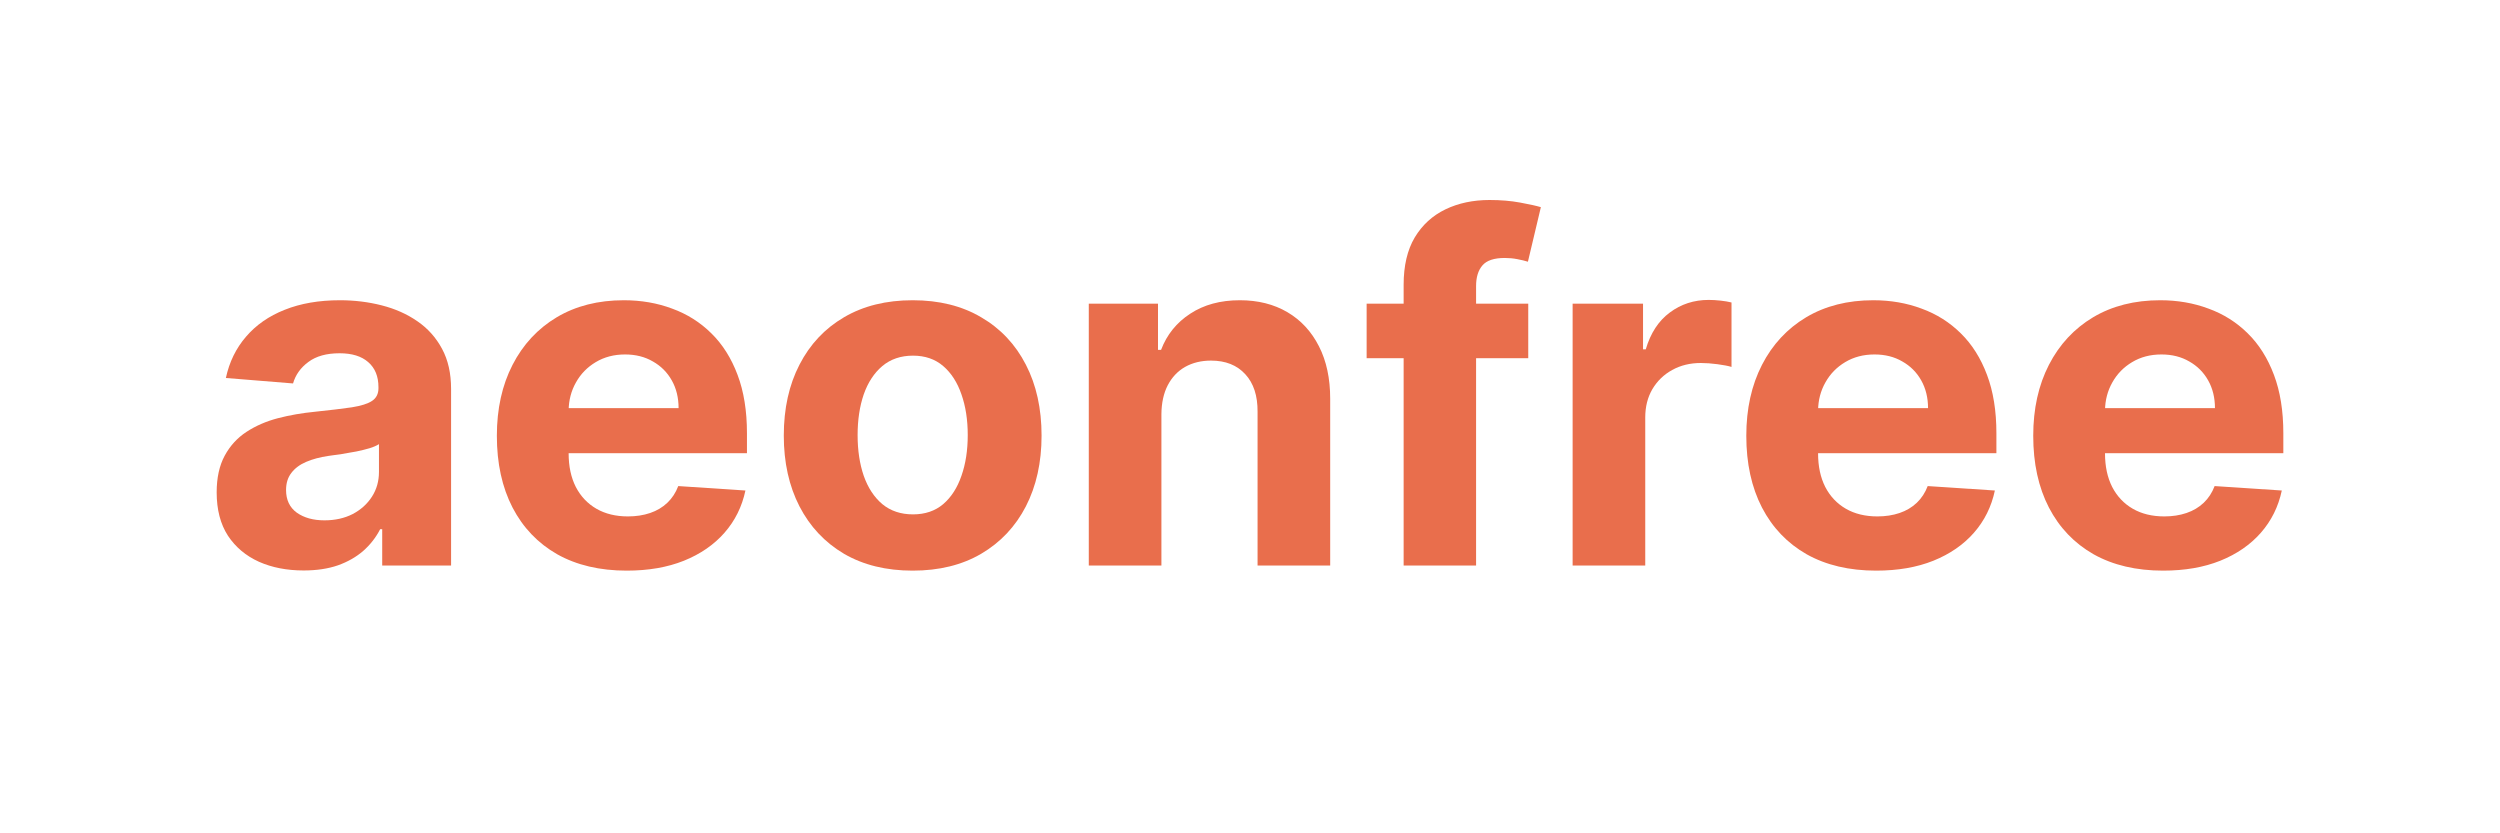 <svg width="300" height="100" viewBox="0 0 300 100" fill="none" xmlns="http://www.w3.org/2000/svg">
<path d="M259.577 68.476C256.345 68.476 253.562 67.821 251.23 66.512C248.911 65.189 247.125 63.321 245.87 60.907C244.615 58.479 243.988 55.608 243.988 52.294C243.988 49.061 244.615 46.224 245.87 43.783C247.125 41.342 248.891 39.439 251.169 38.075C253.46 36.711 256.147 36.029 259.229 36.029C261.302 36.029 263.232 36.363 265.019 37.032C266.819 37.686 268.388 38.675 269.724 39.998C271.074 41.321 272.125 42.985 272.875 44.99C273.625 46.981 274 49.313 274 51.987V54.38H247.466V48.979H265.796C265.796 47.725 265.523 46.613 264.978 45.645C264.432 44.676 263.675 43.919 262.707 43.374C261.752 42.815 260.641 42.535 259.372 42.535C258.049 42.535 256.876 42.842 255.854 43.456C254.844 44.056 254.053 44.867 253.48 45.89C252.908 46.899 252.614 48.025 252.601 49.266V54.401C252.601 55.956 252.887 57.299 253.46 58.431C254.046 59.563 254.872 60.436 255.935 61.05C256.999 61.663 258.261 61.97 259.72 61.97C260.689 61.97 261.575 61.834 262.38 61.561C263.184 61.288 263.873 60.879 264.446 60.334C265.019 59.788 265.455 59.12 265.755 58.329L273.816 58.861C273.407 60.797 272.568 62.489 271.3 63.934C270.045 65.366 268.422 66.485 266.43 67.289C264.453 68.081 262.168 68.476 259.577 68.476Z" fill="#E96E4C"/>
<path d="M225.145 68.476C221.913 68.476 219.131 67.821 216.798 66.512C214.48 65.189 212.693 63.321 211.438 60.907C210.184 58.479 209.556 55.608 209.556 52.294C209.556 49.061 210.184 46.224 211.438 43.783C212.693 41.342 214.459 39.439 216.737 38.075C219.028 36.711 221.715 36.029 224.798 36.029C226.871 36.029 228.801 36.363 230.587 37.032C232.388 37.686 233.956 38.675 235.293 39.998C236.643 41.321 237.693 42.985 238.443 44.99C239.193 46.981 239.568 49.313 239.568 51.987V54.38H213.034V48.979H231.365C231.365 47.725 231.092 46.613 230.546 45.645C230.001 44.676 229.244 43.919 228.275 43.374C227.321 42.815 226.209 42.535 224.941 42.535C223.618 42.535 222.445 42.842 221.422 43.456C220.413 44.056 219.622 44.867 219.049 45.89C218.476 46.899 218.183 48.025 218.169 49.266V54.401C218.169 55.956 218.455 57.299 219.028 58.431C219.615 59.563 220.44 60.436 221.504 61.05C222.568 61.663 223.829 61.97 225.289 61.97C226.257 61.97 227.143 61.834 227.948 61.561C228.753 61.288 229.442 60.879 230.014 60.334C230.587 59.788 231.024 59.12 231.324 58.329L239.384 58.861C238.975 60.797 238.136 62.489 236.868 63.934C235.613 65.366 233.99 66.485 231.999 67.289C230.021 68.081 227.737 68.476 225.145 68.476Z" fill="#E96E4C"/>
<path d="M188.715 67.864V36.44H197.164V41.923H197.491C198.064 39.973 199.026 38.5 200.376 37.504C201.726 36.495 203.281 35.99 205.04 35.99C205.477 35.99 205.947 36.017 206.452 36.072C206.957 36.127 207.4 36.202 207.782 36.297V44.03C207.373 43.908 206.807 43.798 206.084 43.703C205.361 43.608 204.7 43.56 204.099 43.56C202.817 43.56 201.672 43.839 200.662 44.399C199.667 44.944 198.876 45.708 198.289 46.69C197.716 47.672 197.43 48.804 197.43 50.086V67.864H188.715Z" fill="#E96E4C"/>
<path d="M183.39 36.439V42.985H163.996V36.439H183.39ZM168.436 67.862V34.168C168.436 31.89 168.879 30.001 169.765 28.501C170.665 27 171.893 25.875 173.448 25.125C175.003 24.375 176.769 24 178.746 24C180.083 24 181.304 24.102 182.408 24.307C183.527 24.512 184.359 24.696 184.904 24.859L183.35 31.406C183.009 31.297 182.586 31.195 182.081 31.099C181.59 31.003 181.086 30.956 180.567 30.956C179.285 30.956 178.392 31.256 177.887 31.856C177.383 32.442 177.13 33.268 177.13 34.331V67.862H168.436Z" fill="#E96E4C"/>
<path d="M139.369 49.695V67.862H130.654V36.438H138.96V41.983H139.329C140.024 40.155 141.19 38.709 142.827 37.645C144.464 36.568 146.448 36.029 148.78 36.029C150.962 36.029 152.865 36.507 154.488 37.461C156.111 38.416 157.373 39.78 158.273 41.553C159.173 43.312 159.623 45.413 159.623 47.854V67.862H150.908V49.409C150.922 47.486 150.431 45.986 149.435 44.908C148.439 43.817 147.069 43.272 145.323 43.272C144.15 43.272 143.113 43.524 142.213 44.029C141.327 44.533 140.631 45.27 140.126 46.238C139.635 47.193 139.383 48.345 139.369 49.695Z" fill="#E96E4C"/>
<path d="M109.521 68.476C106.343 68.476 103.595 67.801 101.276 66.451C98.972 65.087 97.192 63.191 95.937 60.763C94.682 58.322 94.055 55.492 94.055 52.273C94.055 49.027 94.682 46.19 95.937 43.763C97.192 41.321 98.972 39.425 101.276 38.075C103.595 36.711 106.343 36.029 109.521 36.029C112.699 36.029 115.44 36.711 117.745 38.075C120.064 39.425 121.851 41.321 123.105 43.763C124.36 46.19 124.988 49.027 124.988 52.273C124.988 55.492 124.36 58.322 123.105 60.763C121.851 63.191 120.064 65.087 117.745 66.451C115.44 67.801 112.699 68.476 109.521 68.476ZM109.562 61.725C111.008 61.725 112.215 61.316 113.183 60.497C114.151 59.665 114.881 58.533 115.372 57.101C115.877 55.669 116.129 54.039 116.129 52.212C116.129 50.384 115.877 48.754 115.372 47.322C114.881 45.89 114.151 44.758 113.183 43.926C112.215 43.094 111.008 42.678 109.562 42.678C108.103 42.678 106.875 43.094 105.88 43.926C104.898 44.758 104.154 45.89 103.65 47.322C103.159 48.754 102.913 50.384 102.913 52.212C102.913 54.039 103.159 55.669 103.65 57.101C104.154 58.533 104.898 59.665 105.88 60.497C106.875 61.316 108.103 61.725 109.562 61.725Z" fill="#E96E4C"/>
<path d="M75.212 68.476C71.98 68.476 69.198 67.821 66.865 66.512C64.547 65.189 62.76 63.321 61.505 60.907C60.25 58.479 59.623 55.608 59.623 52.294C59.623 49.061 60.25 46.224 61.505 43.783C62.76 41.342 64.526 39.439 66.804 38.075C69.095 36.711 71.782 36.029 74.864 36.029C76.938 36.029 78.867 36.363 80.654 37.032C82.454 37.686 84.023 38.675 85.359 39.998C86.71 41.321 87.76 42.985 88.51 44.99C89.26 46.981 89.635 49.313 89.635 51.987V54.38H63.101V48.979H81.431C81.431 47.725 81.159 46.613 80.613 45.645C80.068 44.676 79.311 43.919 78.342 43.374C77.388 42.815 76.276 42.535 75.008 42.535C73.685 42.535 72.512 42.842 71.489 43.456C70.48 44.056 69.689 44.867 69.116 45.89C68.543 46.899 68.25 48.025 68.236 49.266V54.401C68.236 55.956 68.522 57.299 69.095 58.431C69.682 59.563 70.507 60.436 71.571 61.05C72.635 61.663 73.896 61.97 75.355 61.97C76.324 61.97 77.21 61.834 78.015 61.561C78.82 61.288 79.508 60.879 80.081 60.334C80.654 59.788 81.091 59.12 81.391 58.329L89.451 58.861C89.042 60.797 88.203 62.489 86.935 63.934C85.68 65.366 84.057 66.485 82.066 67.289C80.088 68.081 77.804 68.476 75.212 68.476Z" fill="#E96E4C"/>
<path d="M36.434 68.456C34.429 68.456 32.642 68.108 31.074 67.412C29.505 66.703 28.264 65.66 27.35 64.282C26.45 62.891 26 61.159 26 59.086C26 57.34 26.32 55.874 26.962 54.687C27.603 53.501 28.475 52.546 29.58 51.823C30.685 51.1 31.94 50.555 33.344 50.186C34.763 49.818 36.25 49.559 37.804 49.409C39.632 49.218 41.105 49.041 42.223 48.877C43.342 48.7 44.153 48.441 44.658 48.1C45.163 47.759 45.415 47.254 45.415 46.586V46.463C45.415 45.167 45.006 44.165 44.187 43.456C43.383 42.746 42.237 42.392 40.75 42.392C39.182 42.392 37.934 42.74 37.007 43.435C36.079 44.117 35.465 44.976 35.165 46.013L27.105 45.358C27.514 43.449 28.319 41.798 29.519 40.407C30.719 39.003 32.267 37.925 34.163 37.175C36.072 36.411 38.282 36.029 40.791 36.029C42.537 36.029 44.208 36.234 45.804 36.643C47.413 37.052 48.838 37.686 50.079 38.546C51.334 39.405 52.323 40.51 53.046 41.86C53.769 43.197 54.13 44.799 54.13 46.668V67.862H45.865V63.505H45.619C45.115 64.487 44.44 65.353 43.594 66.103C42.748 66.839 41.732 67.419 40.546 67.842C39.359 68.251 37.989 68.456 36.434 68.456ZM38.93 62.441C40.212 62.441 41.344 62.188 42.326 61.684C43.308 61.166 44.078 60.47 44.637 59.597C45.197 58.724 45.476 57.736 45.476 56.631V53.296C45.203 53.473 44.828 53.637 44.351 53.787C43.887 53.923 43.362 54.053 42.776 54.176C42.189 54.285 41.603 54.387 41.016 54.483C40.43 54.564 39.898 54.639 39.421 54.708C38.398 54.858 37.504 55.096 36.741 55.424C35.977 55.751 35.383 56.194 34.961 56.754C34.538 57.299 34.327 57.981 34.327 58.799C34.327 59.986 34.756 60.893 35.615 61.52C36.488 62.134 37.593 62.441 38.93 62.441Z" fill="#E96E4C"/>
</svg>
